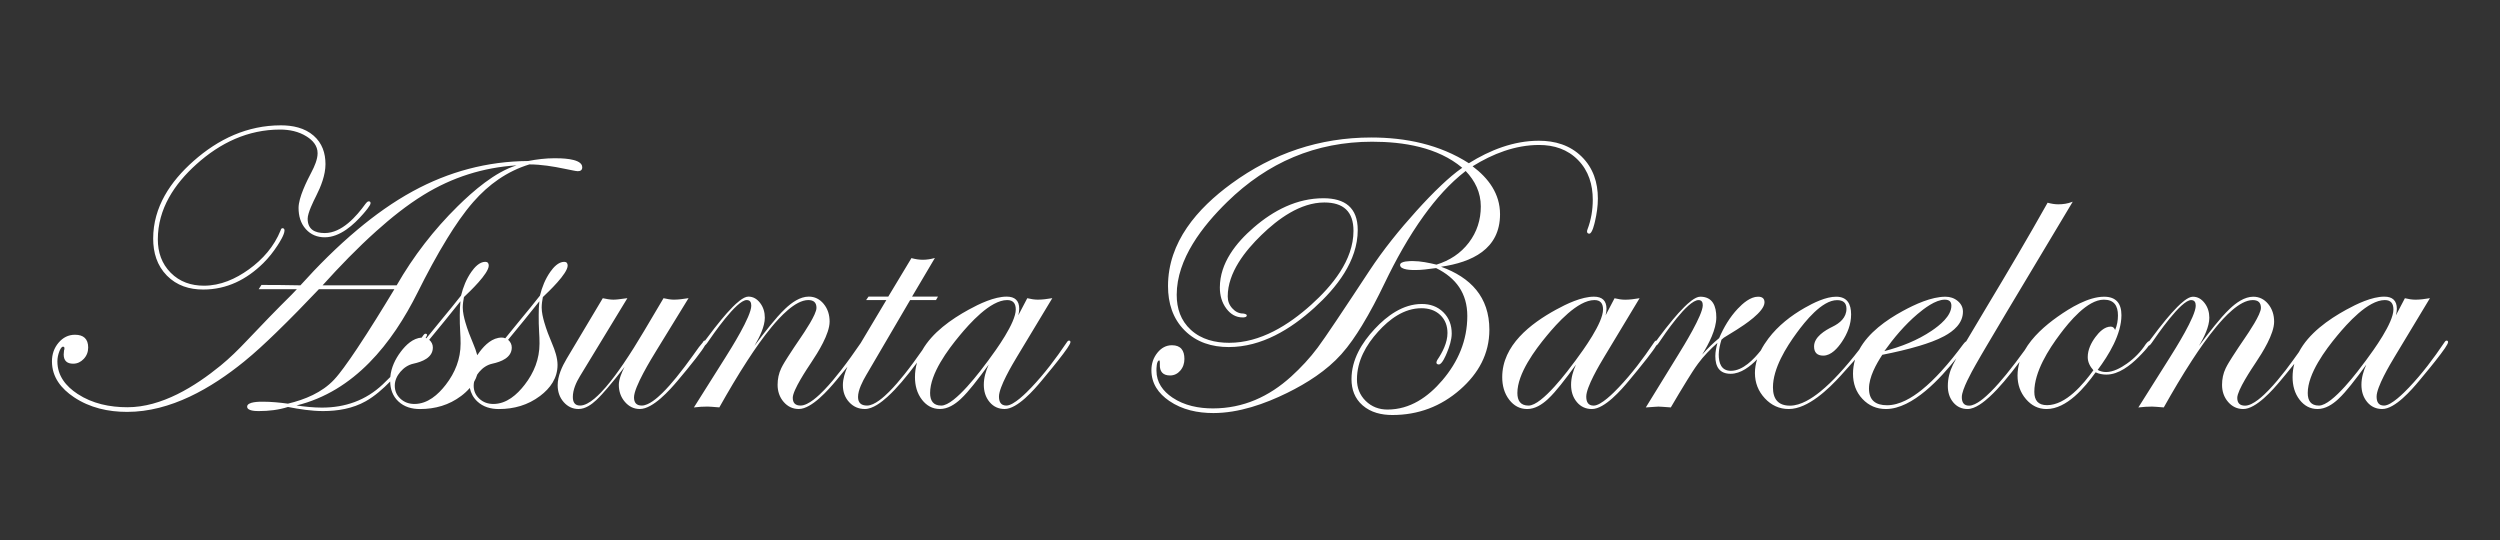 <?xml version="1.0" encoding="utf-8"?>
<!-- Generator: Adobe Illustrator 19.0.0, SVG Export Plug-In . SVG Version: 6.00 Build 0)  -->
<svg version="1.2" baseProfile="tiny" id="Livello_1"
	 xmlns="http://www.w3.org/2000/svg" xmlns:xlink="http://www.w3.org/1999/xlink" x="0px" y="0px" width="280px"
	 height="60.52px" viewBox="0 0 280 60.52" xml:space="preserve">
<rect x="0" y="0" width="280" height="60.52" fill="#333333" stroke="none"/>
<path fill-rule="evenodd" fill="#FFFFFF" d="M164.93,18.624c1.78,1.334,3.074,3.077,3.074,5.372
	c0,3.926-3.169,5.378-6.607,5.88c3.306,1.19,5.413,3.38,5.413,7.054
	c0,2.72-1.235,4.908-3.254,6.685c-2.177,1.915-4.713,2.866-7.612,2.866
	c-1.209,0-2.402-0.271-3.333-1.082c-0.879-0.766-1.244-1.781-1.244-2.936
	c0-2.187,1.157-4.081,2.61-5.632c1.38-1.474,3.157-2.785,5.263-2.785
	c0.924,0,1.75,0.27,2.412,0.925c0.658,0.649,0.94,1.463,0.94,2.382
	c0,0.712-0.269,1.509-0.539,2.16c-0.11,0.263-0.536,1.306-0.9,1.306
	c-0.144,0-0.275-0.052-0.275-0.215c0-0.087,0.056-0.203,0.094-0.279l0.001-0.002
	l0.001-0.002c0.588-0.867,1.143-1.947,1.143-3.02c0-0.78-0.236-1.474-0.806-2.017
	c-0.583-0.555-1.323-0.762-2.116-0.762c-1.954,0-3.588,1.233-4.844,2.62
	c-1.354,1.495-2.373,3.287-2.373,5.353c0,0.935,0.31,1.752,0.98,2.41
	c0.674,0.662,1.499,0.965,2.441,0.965c2.533,0,4.548-1.407,6.143-3.277
	c1.772-2.077,2.796-4.463,2.796-7.205c0-2.527-1.253-4.264-3.495-5.363
	l-1.268,0.158c-0.352,0.039-0.707,0.061-1.062,0.061
	c-0.36,0-1.704,0.012-1.704-0.57c0-0.446,1.164-0.434,1.432-0.434
	c0.856,0,1.814,0.199,2.644,0.399c1.46-0.453,2.698-1.244,3.626-2.465
	c0.908-1.195,1.339-2.554,1.339-4.054c0-1.555-0.638-2.857-1.694-3.969
	c-1.803,1.387-3.348,3.155-4.676,4.992c-1.71,2.368-3.151,4.973-4.415,7.602
	c-0.771,1.603-1.597,3.197-2.524,4.716c-0.68,1.115-1.44,2.24-2.312,3.214
	c-1.642,1.836-3.856,3.243-6.05,4.324c-2.526,1.244-5.431,2.264-8.278,2.264
	c-1.757,0-3.489-0.356-4.955-1.366c-1.203-0.829-1.988-1.937-1.988-3.429
	c0-0.735,0.216-1.4,0.681-1.972c0.419-0.516,0.949-0.829,1.621-0.829
	c0.992,0,1.394,0.59,1.394,1.538c0,0.488-0.142,0.935-0.462,1.307
	c-0.299,0.347-0.685,0.541-1.144,0.541c-0.806,0-1.177-0.436-1.145-1.229
	c0.002-0.04,0.016-0.457-0.058-0.457c-0.325,0-0.322,0.947-0.322,1.138
	c0,1.327,0.717,2.303,1.792,3.027c1.339,0.901,2.94,1.211,4.532,1.211
	c3.382,0,6.281-1.311,8.77-3.575c1.084-0.986,2.09-2.062,2.966-3.238
	c0.286-0.384,0.56-0.778,0.832-1.172c0.418-0.605,0.83-1.215,1.24-1.825
	c1.248-1.858,2.48-3.728,3.711-5.597c1.563-2.373,3.368-4.602,5.272-6.709
	c0.908-1.005,1.846-1.994,2.833-2.922c0.72-0.677,1.487-1.346,2.3-1.912
	c-2.755-2.314-6.6-2.92-10.09-2.92c-6.326,0-11.713,2.326-16.23,6.741
	c-2.74,2.679-5.659,6.375-5.659,10.408c0,1.516,0.445,2.88,1.584,3.922
	c1.186,1.085,2.719,1.45,4.294,1.45c3.507,0,6.662-1.992,9.185-4.262
	c2.322-2.09,4.736-4.974,4.736-8.275c0-2.163-1.125-3.179-3.263-3.179
	c-2.701,0-5.201,1.853-7.052,3.649c-1.816,1.762-3.77,4.205-3.77,6.871
	c0,0.514,0.167,0.969,0.521,1.346c0.322,0.357,0.723,0.571,1.207,0.571h0.003
	l0.003,0c0.102,0.015,0.399,0.061,0.399,0.207
	c0,0.217-0.303,0.23-0.457,0.23c-0.769,0-1.359-0.369-1.818-0.973
	c-0.529-0.696-0.74-1.512-0.74-2.379c0-2.749,1.815-5.012,3.799-6.723
	c2.215-1.91,4.819-3.274,7.801-3.274c2.412,0,3.843,1.055,3.843,3.556
	c0,3.491-2.395,6.482-4.857,8.71c-2.647,2.396-5.904,4.401-9.585,4.401
	c-1.875,0-3.601-0.519-4.945-1.862c-1.348-1.348-1.862-3.088-1.862-4.968
	c0-4.943,3.296-8.692,7.089-11.464c4.668-3.411,9.884-5.177,15.668-5.177
	c3.863,0,7.654,0.777,10.939,2.882c2.364-1.474,5.019-2.519,7.839-2.519
	c1.811,0,3.485,0.49,4.793,1.778c1.294,1.274,1.817,2.899,1.817,4.696
	c0,0.851-0.127,1.705-0.318,2.532c-0.053,0.231-0.306,1.402-0.644,1.402
	c-0.162,0-0.253-0.091-0.253-0.253c0-0.067,0.026-0.152,0.048-0.216
	c0.409-1.068,0.595-2.187,0.595-3.329c0-1.682-0.459-3.237-1.653-4.452
	c-1.181-1.201-2.686-1.683-4.353-1.683
	C169.701,16.236,167.183,17.225,164.93,18.624 M113.766,34.663
	c0-0.66-0.277-1.055-0.965-1.055c-1.894,0-4.234,2.662-5.327,3.979
	c-1.322,1.594-3.303,4.249-3.303,6.427c0,0.858,0.345,1.411,1.252,1.411
	c1.524,0,4.47-3.984,5.272-5.066C111.556,39.197,113.766,36.164,113.766,34.663z
	 M78.963,38.681c-0.114,0.205-0.25,0.404-0.385,0.595
	c-0.206,0.293-0.423,0.579-0.643,0.862c-0.66,0.851-1.351,1.683-2.045,2.507
	c-0.858,1.019-2.756,3.164-4.228,3.164c-0.681,0-1.231-0.285-1.673-0.798
	c-0.471-0.546-0.681-1.193-0.681-1.912c0-0.62,0.327-1.394,0.645-2.014
	l-0.162,0.22c-0.576,0.736-1.163,1.467-1.772,2.176
	c-0.387,0.45-0.794,0.913-1.225,1.32c-0.532,0.501-1.233,1.007-1.996,1.007
	c-0.673,0-1.222-0.272-1.665-0.775c-0.471-0.535-0.674-1.182-0.674-1.889
	c0-1.029,0.486-2.091,1.003-2.958l4.049-6.787l0.023,0.005
	c0.366,0.078,0.79,0.158,1.165,0.158c0.192,0,0.391-0.019,0.581-0.04
	c0.307-0.032,0.613-0.074,0.918-0.119l0.07-0.01l-5.313,8.739
	c-0.415,0.682-0.797,1.513-0.797,2.326c0,0.565,0.201,0.964,0.813,0.964
	c1.023,0,2.281-1.37,2.888-2.075c0.706-0.821,1.353-1.711,1.963-2.605
	c0.81-1.188,1.57-2.413,2.303-3.649l2.19-3.695l0.024,0.005
	c0.366,0.084,0.765,0.158,1.141,0.158c0.51,0,1.064-0.08,1.567-0.158
	l0.072-0.011l-3.583,5.837c-0.605,0.985-2.527,4.115-2.527,5.274
	c0,0.593,0.266,0.919,0.873,0.919c0.79,0,1.764-0.882,2.29-1.397
	c0.558-0.547,1.077-1.146,1.571-1.751c0.647-0.793,1.262-1.616,1.858-2.448
	l0.689-0.962l0.398-0.481c0.046-0.093,0.128-0.242,0.247-0.242
	c0.01,0,0.021,0,0.031,0.002l0.275-0.359
	c0.502-0.675,1.016-1.343,1.552-1.991c0.405-0.49,0.827-0.975,1.276-1.425
	c0.369-0.37,1.178-1.149,1.743-1.149c0.555,0,0.976,0.269,1.311,0.701
	c0.375,0.483,0.536,1.052,0.536,1.661c0,0.977-0.586,2.184-1.165,3.156
	c0.57-0.771,1.153-1.534,1.757-2.277c0.53-0.651,1.099-1.325,1.71-1.901
	c0.693-0.654,1.626-1.34,2.623-1.34c0.676,0,1.23,0.289,1.659,0.806
	c0.476,0.573,0.673,1.254,0.673,1.995c0,1.379-1.306,3.453-2.046,4.562
	c-0.472,0.706-2.081,3.111-2.081,3.965c0,0.586,0.288,0.874,0.874,0.874
	c0.895,0,2.075-1.15,2.648-1.745c0.664-0.689,1.281-1.437,1.868-2.192
	c0.775-0.997,1.51-2.027,2.222-3.069l0.039-0.066
	c0.015-0.028,0.03-0.054,0.047-0.079l2.785-4.666h-2.265l0.265-0.384h2.214
	l2.596-4.314l0.024,0.007c0.408,0.112,0.83,0.18,1.253,0.18
	c0.428,0,0.857-0.067,1.269-0.18l0.08-0.022l-2.56,4.33h2.902l-0.219,0.384
	h-2.896l-4.934,8.428c-0.383,0.655-0.902,1.646-0.902,2.425
	c0,0.668,0.356,0.964,1.01,0.964c0.848,0,1.912-0.986,2.469-1.544
	c0.606-0.606,1.168-1.269,1.703-1.938c0.702-0.88,1.366-1.792,2.009-2.714
	c1.125-1.98,3.24-3.469,5.195-4.542c1.193-0.656,2.874-1.463,4.265-1.463
	c0.912,0,1.402,0.44,1.402,1.364c0,0.233-0.046,0.487-0.103,0.727l1.005-1.915
	l0.025,0.006c0.376,0.091,0.775,0.158,1.164,0.158
	c0.508,0,1.044-0.075,1.544-0.158l0.071-0.012l-3.946,6.548
	c-0.546,0.906-2.029,3.4-2.029,4.473c0,0.577,0.197,1.01,0.829,1.01
	c0.836,0,2.266-1.467,2.795-2.023c1.462-1.534,2.76-3.258,3.942-5.014
	c0.054-0.089,0.151-0.242,0.27-0.242c0.11,0,0.17,0.06,0.17,0.169
	c0,0.252-0.666,1.125-0.818,1.328c-0.769,1.023-1.598,2.019-2.417,3.003
	c-0.828,0.994-2.704,3.164-4.138,3.164c-0.68,0-1.244-0.254-1.681-0.775
	c-0.466-0.557-0.65-1.221-0.65-1.942c0-0.778,0.223-1.544,0.545-2.25
	c-0.557,0.773-1.127,1.54-1.725,2.281c-0.439,0.544-0.918,1.115-1.432,1.589
	c-0.63,0.581-1.418,1.097-2.306,1.097c-0.828,0-1.483-0.372-1.992-1.018
	c-0.58-0.737-0.801-1.626-0.801-2.553c0-0.552,0.076-1.095,0.228-1.623
	c-0.552,0.743-1.124,1.475-1.727,2.177c-0.501,0.583-1.031,1.156-1.602,1.671
	c-0.626,0.566-1.614,1.347-2.506,1.347c-0.702,0-1.286-0.251-1.763-0.767
	c-0.493-0.533-0.704-1.185-0.704-1.905c0-0.69,0.227-1.412,0.508-2.053
	c-0.422,0.524-0.85,1.043-1.28,1.56c-0.831,0.997-2.722,3.164-4.161,3.164
	c-0.688,0-1.246-0.272-1.696-0.79c-0.474-0.546-0.681-1.202-0.681-1.919
	c0-0.649,0.127-1.282,0.412-1.867c0.21-0.432,0.489-0.868,0.747-1.273
	c0.453-0.712,0.927-1.413,1.402-2.11c0.41-0.601,1.793-2.631,1.793-3.368
	c0-0.608-0.326-0.874-0.919-0.874c-1.481,0-3.227,1.96-4.085,2.993
	c-0.982,1.183-1.874,2.466-2.712,3.753c-1.114,1.711-2.153,3.477-3.153,5.256
	l-0.01,0.019l-0.021-0.002c-0.288-0.024-0.576-0.048-0.865-0.068
	c-0.141-0.01-0.291-0.022-0.433-0.022c-0.489,0-0.977,0.027-1.462,0.091
	l-0.07,0.009l3.493-5.541c0.643-1.02,2.935-4.655,2.935-5.856
	c0-0.365-0.119-0.632-0.518-0.632c-1.133,0-3.825,3.944-4.395,4.771
	C79.163,38.47,79.059,38.618,78.963,38.681z M51.573,33.743
	c-1.15,1.451-2.325,2.883-3.503,4.311c0.258,0.226,0.41,0.518,0.41,0.866
	c0,1.156-1.22,1.602-2.166,1.809c-0.596,0.131-1.086,0.463-1.479,0.926
	c-0.376,0.444-0.619,0.952-0.619,1.543c0,0.58,0.207,1.062,0.632,1.457
	c0.442,0.411,0.972,0.588,1.572,0.588c1.482,0,2.647-1.042,3.504-2.149
	c1.052-1.359,1.663-2.888,1.663-4.613c0-0.438-0.015-0.876-0.045-1.313
	c-0.043-0.62-0.046-1.255-0.046-1.877C51.497,34.779,51.512,34.253,51.573,33.743
	z M53.45,41.95c-0.085,0.286-0.204,0.56-0.353,0.819
	c-0.029,0.141-0.044,0.285-0.044,0.429c0,0.58,0.207,1.062,0.632,1.457
	c0.442,0.411,0.972,0.588,1.573,0.588c1.481,0,2.646-1.042,3.504-2.149
	c1.052-1.359,1.664-2.888,1.664-4.613c0-0.438-0.015-0.876-0.045-1.313
	c-0.043-0.62-0.045-1.255-0.045-1.877c0-0.512,0.014-1.038,0.076-1.548
	c-1.15,1.451-2.326,2.883-3.503,4.311c0.258,0.226,0.41,0.518,0.41,0.866
	c0,1.156-1.219,1.602-2.166,1.809c-0.596,0.131-1.086,0.463-1.479,0.926
	C53.593,41.749,53.518,41.847,53.45,41.95z M57.858,18.521
	c-3.729,0.231-7.207,1.336-10.399,3.297c-1.89,1.161-3.664,2.588-5.314,4.066
	c-2.118,1.898-4.11,3.959-6.014,6.07h8.297c1.87-3.257,4.162-6.224,6.837-8.858
	C52.993,21.396,55.449,19.254,57.858,18.521z M59.292,18.414
	c-2.496,0.764-4.565,2.242-6.277,4.199c-1.094,1.25-2.056,2.678-2.926,4.091
	c-1.2,1.949-2.284,3.984-3.306,6.032c-2.858,5.73-7.099,11.092-13.582,12.677
	c0.94,0.136,1.908,0.239,2.855,0.239c2.606,0,4.909-0.804,6.811-2.599
	c0.288-0.271,0.57-0.548,0.847-0.83c0.095-1.053,0.544-1.995,1.175-2.832
	c0.565-0.749,1.358-1.524,2.349-1.582c0.023-0.036,0.046-0.073,0.069-0.11
	c0.06-0.091,0.212-0.325,0.337-0.325c0.083,0,0.173,0.026,0.185,0.12v0.002
	v0.002c0,0.085-0.103,0.258-0.163,0.355c0.029,0.01,0.057,0.021,0.084,0.035
	l1.76-2.157c0.726-0.858,1.426-1.745,2.127-2.624
	c0.23-0.95,0.596-1.863,1.16-2.665c0.346-0.492,0.896-1.118,1.554-1.118
	c0.268,0,0.389,0.16,0.389,0.419c0,0.906-2.153,2.936-2.777,3.525
	c-0.075,0.384-0.134,0.785-0.134,1.177c0,0.537,0.144,1.138,0.292,1.652
	c0.236,0.818,0.552,1.627,0.885,2.41c0.175,0.413,0.334,0.84,0.446,1.275
	c0.088-0.133,0.18-0.263,0.276-0.39c0.589-0.781,1.423-1.586,2.468-1.586
	c0.134,0,0.27,0.024,0.392,0.083l1.76-2.157
	c0.725-0.858,1.426-1.745,2.127-2.624c0.229-0.95,0.596-1.863,1.16-2.665
	c0.346-0.492,0.896-1.118,1.554-1.118c0.268,0,0.389,0.16,0.389,0.419
	c0,0.906-2.153,2.936-2.777,3.525c-0.075,0.384-0.133,0.785-0.133,1.177
	c0,0.537,0.144,1.138,0.292,1.652c0.236,0.818,0.552,1.627,0.885,2.41
	c0.303,0.712,0.6,1.574,0.6,2.357c0,1.483-0.802,2.61-1.956,3.481
	c-1.359,1.025-2.92,1.466-4.616,1.466c-0.903,0-1.761-0.231-2.427-0.863
	c-0.434-0.412-0.704-0.917-0.829-1.498c-0.286,0.334-0.615,0.631-0.965,0.895
	c-1.359,1.025-2.92,1.466-4.616,1.466c-0.903,0-1.761-0.231-2.427-0.863
	c-0.629-0.597-0.893-1.369-0.909-2.221c-0.807,0.824-1.734,1.645-2.741,2.211
	c-1.451,0.817-3.122,1.1-4.771,1.1c-1.3,0-2.663-0.211-3.936-0.46
	c-1.047,0.334-2.157,0.46-3.253,0.46c-0.315,0-1.319,0.001-1.319-0.494
	c0-0.569,1.412-0.555,1.757-0.555c0.936,0,1.884,0.093,2.811,0.219
	c1.89-0.45,3.821-1.242,5.171-2.688c0.387-0.414,0.745-0.884,1.082-1.339
	c0.517-0.7,1.01-1.42,1.493-2.144c1.45-2.175,2.827-4.413,4.179-6.651
	h-8.454c-1.571,1.654-3.165,3.292-4.804,4.879
	c-1.149,1.112-2.337,2.225-3.58,3.233c-3.673,2.978-8.224,5.632-13.092,5.632
	c-2.123,0-4.179-0.454-5.96-1.646c-1.423-0.952-2.464-2.24-2.464-4.012
	c0-0.792,0.233-1.498,0.749-2.101c0.483-0.564,1.082-0.881,1.832-0.881
	c0.956,0,1.477,0.462,1.477,1.432c0,0.492-0.162,0.92-0.501,1.278
	c-0.321,0.339-0.712,0.532-1.181,0.532c-0.69,0-1.061-0.332-1.061-1.034
	l0.038-0.452l0.003-0.006c0.034-0.069,0.042-0.151,0.042-0.227
	c0-0.121-0.036-0.186-0.163-0.186c-0.191,0-0.353,0.39-0.408,0.531
	c-0.138,0.356-0.217,0.731-0.217,1.114c0,1.62,0.951,2.786,2.26,3.646
	c1.667,1.095,3.612,1.491,5.583,1.491c3.84,0,7.558-2.319,10.434-4.664
	c1.027-0.838,1.99-1.787,2.899-2.749c1.655-1.749,3.33-3.486,5.043-5.178
	l0.604-0.632h-4.277l0.308-0.475h0.018c1.449,0,2.898,0.015,4.347,0.045
	c1.99-2.208,4.11-4.326,6.39-6.236c1.927-1.614,3.994-3.1,6.203-4.305
	c4.017-2.191,8.328-3.352,12.909-3.383c0.97-0.189,1.963-0.31,2.952-0.31
	c0.661,0,2.813-0.001,3.082,0.83c0.019,0.06,0.029,0.123,0.029,0.186
	c0,0.312-0.201,0.434-0.494,0.434c-0.138,0-0.342-0.044-0.478-0.069
	c-0.34-0.063-0.679-0.133-1.018-0.204C61.951,18.634,60.589,18.414,59.292,18.414z
	 M31.429,25.8c0.026-0.098,0.083-0.242,0.205-0.242
	c0.162,0,0.23,0.099,0.23,0.253c0,0.458-0.534,1.301-0.777,1.674
	c-0.463,0.711-0.994,1.39-1.599,1.986c-1.867,1.839-4.085,2.958-6.728,2.958
	c-1.554,0-2.964-0.439-4.068-1.56c-1.113-1.129-1.537-2.579-1.537-4.143
	c0-3.545,1.939-6.405,4.517-8.688c2.79-2.47,6.03-4,9.789-4
	c1.309,0,2.655,0.273,3.666,1.157c0.955,0.836,1.326,1.947,1.326,3.193
	c0,1.215-0.512,2.508-1.055,3.576c-0.29,0.571-0.941,1.885-0.941,2.532
	c0,1.209,0.804,1.607,1.917,1.607c1.91,0,3.542-1.86,4.562-3.275
	c0.077-0.103,0.217-0.278,0.36-0.278c0.139,0,0.207,0.068,0.207,0.207
	c0,0.264-0.657,1.008-0.825,1.201c-1.052,1.212-2.591,2.62-4.304,2.62
	c-0.834,0-1.557-0.286-2.119-0.911c-0.597-0.664-0.817-1.502-0.817-2.381
	c0-1.164,0.923-3.011,1.455-4.022c0.32-0.608,0.677-1.409,0.677-2.109
	c0-0.837-0.543-1.434-1.217-1.862c-0.897-0.57-1.931-0.781-2.983-0.781
	c-3.614,0-6.713,1.491-9.374,3.885c-2.469,2.22-4.32,4.994-4.32,8.411
	c0,1.434,0.424,2.716,1.442,3.741c1.017,1.026,2.293,1.449,3.726,1.449
	c1.853,0,3.542-0.757,5.023-1.823C29.441,29.041,30.695,27.609,31.429,25.8z
	 M268.063,34.663c0-0.66-0.277-1.055-0.965-1.055
	c-1.894,0-4.234,2.662-5.327,3.979c-1.322,1.594-3.303,4.249-3.303,6.427
	c0,0.858,0.345,1.411,1.252,1.411c1.524,0,4.47-3.984,5.272-5.066
	C265.853,39.197,268.063,36.164,268.063,34.663z M234.459,41.469
	c-0.37-0.415-0.633-0.9-0.633-1.469c0-0.832,0.381-1.603,0.868-2.258
	c0.397-0.533,0.993-1.162,1.712-1.162c0.257,0,0.403,0.163,0.487,0.381
	c0.222-0.518,0.318-1.07,0.318-1.633c0-1.089-0.44-1.765-1.584-1.765
	c-1.853,0-3.891,2.517-4.887,3.842c-1.302,1.731-2.896,4.232-2.896,6.481
	c0,0.968,0.437,1.493,1.426,1.493C231.381,45.379,233.34,43.023,234.459,41.469z
	 M211.049,39.325c1.865-0.484,3.705-1.202,5.306-2.286
	c0.867-0.587,2.2-1.632,2.2-2.8c0-0.488-0.278-0.677-0.745-0.677
	c-1.033,0-2.317,0.991-3.063,1.624C213.343,36.38,212.119,37.829,211.049,39.325z
	 M179.541,34.663c0-0.66-0.276-1.055-0.964-1.055
	c-1.894,0-4.234,2.662-5.327,3.979c-1.322,1.594-3.304,4.249-3.304,6.427
	c0,0.858,0.345,1.411,1.252,1.411c1.524,0,4.47-3.984,5.272-5.066
	C177.331,39.197,179.541,36.164,179.541,34.663z M257.471,39.442
	c1.093-2.092,3.288-3.644,5.31-4.755c1.193-0.656,2.874-1.463,4.265-1.463
	c0.912,0,1.401,0.44,1.401,1.364c0,0.233-0.046,0.487-0.103,0.727l1.005-1.915
	l0.025,0.006c0.376,0.091,0.775,0.158,1.164,0.158
	c0.508,0,1.043-0.075,1.544-0.158l0.072-0.012l-3.946,6.548
	c-0.546,0.906-2.029,3.4-2.029,4.473c0,0.577,0.196,1.01,0.829,1.01
	c0.836,0,2.266-1.467,2.795-2.023c1.462-1.534,2.76-3.258,3.942-5.014
	c0.054-0.089,0.151-0.242,0.271-0.242c0.109,0,0.169,0.06,0.169,0.169
	c0,0.252-0.666,1.125-0.818,1.328c-0.769,1.023-1.598,2.019-2.418,3.003
	c-0.828,0.994-2.703,3.164-4.138,3.164c-0.68,0-1.244-0.254-1.681-0.775
	c-0.466-0.557-0.65-1.221-0.65-1.942c0-0.778,0.223-1.544,0.545-2.25
	c-0.557,0.773-1.127,1.54-1.725,2.281c-0.439,0.544-0.918,1.115-1.432,1.589
	c-0.63,0.581-1.418,1.097-2.306,1.097c-0.828,0-1.483-0.372-1.992-1.018
	c-0.58-0.737-0.801-1.626-0.801-2.553c0-0.521,0.068-1.018,0.193-1.492
	c-0.696,0.876-1.384,1.695-1.555,1.899c-0.831,0.997-2.722,3.164-4.161,3.164
	c-0.688,0-1.246-0.272-1.696-0.79c-0.474-0.546-0.681-1.202-0.681-1.919
	c0-0.649,0.127-1.282,0.412-1.867c0.21-0.432,0.49-0.868,0.747-1.273
	c0.453-0.712,0.927-1.413,1.403-2.11c0.41-0.601,1.793-2.631,1.793-3.368
	c0-0.608-0.325-0.874-0.919-0.874c-1.481,0-3.228,1.96-4.085,2.993
	c-0.982,1.183-1.874,2.466-2.712,3.753c-1.114,1.711-2.153,3.477-3.153,5.256
	l-0.01,0.019l-0.022-0.002c-0.288-0.024-0.576-0.048-0.865-0.068
	c-0.141-0.01-0.291-0.022-0.432-0.022c-0.489,0-0.978,0.027-1.462,0.091
	l-0.071,0.009l3.493-5.541c0.643-1.02,2.936-4.655,2.936-5.856
	c0-0.365-0.12-0.632-0.519-0.632c-1.133,0-3.825,3.944-4.395,4.771
	c-0.065,0.093-0.211,0.307-0.331,0.331l-0.003,0.001h-0.003
	c-0.003,0-0.005,0-0.007,0c-0.126,0.186-0.279,0.365-0.428,0.533
	c-0.228,0.258-0.469,0.506-0.713,0.75c-0.925,0.925-2.228,1.96-3.607,1.96
	c-0.416,0-0.83-0.073-1.206-0.255c-1.197,1.681-3.228,4.111-5.499,4.111
	c-0.939,0-1.692-0.4-2.3-1.108c-0.65-0.757-0.946-1.65-0.946-2.645
	c0-0.519,0.079-1.03,0.227-1.526c-0.561,0.754-1.141,1.497-1.751,2.211
	c-0.505,0.591-1.038,1.173-1.61,1.699c-0.602,0.553-1.597,1.369-2.464,1.369
	c-0.641,0-1.175-0.242-1.59-0.73c-0.449-0.529-0.62-1.167-0.62-1.851
	c0-0.833,0.202-1.626,0.57-2.374c0.118-0.239,0.248-0.478,0.38-0.713
	l-0.006,0.008c-1.709,2.143-4.864,5.66-7.88,5.66
	c-1.04,0-1.911-0.373-2.625-1.129c-0.74-0.784-1.06-1.748-1.06-2.82
	c0-0.539,0.077-1.068,0.23-1.583c-0.527,0.601-1.062,1.196-1.6,1.787
	c-1.342,1.475-3.667,3.745-5.823,3.745c-1.066,0-1.952-0.42-2.678-1.197
	c-0.746-0.8-1.113-1.749-1.113-2.843c0-0.52,0.089-1.032,0.245-1.527
	c-0.77,0.79-1.819,1.621-2.963,1.621c-1.261,0-1.719-0.805-1.719-1.984
	c0-0.48,0.112-1.004,0.237-1.475c-0.797,0.701-1.551,1.477-2.18,2.333
	c-0.426,0.579-0.818,1.208-1.197,1.818c-0.626,1.008-1.232,2.031-1.833,3.055
	l-0.011,0.018l-0.021-0.001c-0.309-0.024-0.618-0.048-0.927-0.068
	c-0.143-0.009-0.295-0.022-0.438-0.022c-0.122,0-0.26,0.014-0.382,0.022
	c-0.323,0.022-0.646,0.045-0.968,0.068l-0.065,0.005l3.663-5.952
	c0.576-0.935,2.717-4.4,2.717-5.486c0-0.331-0.103-0.586-0.473-0.586
	c-1.24,0-3.834,3.872-4.44,4.77c-0.066,0.103-0.17,0.252-0.286,0.309
	c-0.118,0.202-0.257,0.399-0.393,0.588c-0.209,0.291-0.428,0.577-0.648,0.86
	c-0.662,0.85-1.35,1.683-2.04,2.511c-0.828,0.994-2.704,3.164-4.138,3.164
	c-0.68,0-1.245-0.254-1.681-0.775c-0.467-0.557-0.651-1.221-0.651-1.942
	c0-0.778,0.223-1.544,0.545-2.25c-0.557,0.773-1.128,1.54-1.725,2.281
	c-0.439,0.544-0.917,1.115-1.432,1.589c-0.63,0.581-1.418,1.097-2.306,1.097
	c-0.828,0-1.483-0.372-1.992-1.018c-0.58-0.737-0.801-1.626-0.801-2.553
	c0-3.567,3.175-5.993,6.012-7.551c1.193-0.656,2.874-1.463,4.265-1.463
	c0.912,0,1.402,0.44,1.402,1.364c0,0.233-0.046,0.487-0.103,0.727l1.005-1.915
	l0.025,0.006c0.377,0.091,0.776,0.158,1.164,0.158
	c0.508,0,1.044-0.075,1.544-0.158l0.071-0.012l-3.945,6.548
	c-0.546,0.906-2.029,3.4-2.029,4.473c0,0.577,0.196,1.01,0.828,1.01
	c0.836,0,2.266-1.467,2.796-2.023c1.462-1.534,2.76-3.258,3.942-5.014
	c0.054-0.089,0.15-0.242,0.27-0.242c0.01,0,0.02,0,0.03,0.002
	l0.26-0.359c0.505-0.675,1.024-1.344,1.565-1.991
	c0.41-0.49,0.837-0.976,1.291-1.425c0.384-0.38,1.199-1.148,1.782-1.148
	c1.406,0,1.802,1.071,1.802,2.317c0,1.349-0.848,2.975-1.589,4.174
	c0.589-0.662,1.222-1.292,1.907-1.851c0.513-1.204,1.188-2.344,2.089-3.298
	c0.556-0.589,1.406-1.341,2.27-1.341c0.431,0,0.721,0.171,0.721,0.63
	c0,1.073-2.325,2.566-3.1,3.06c-0.484,0.309-0.974,0.609-1.465,0.906
	l-0.256,0.219c-0.156,0.515-0.305,1.12-0.305,1.659
	c0,0.95,0.272,1.826,1.365,1.826c1.344,0,2.579-1.309,3.346-2.279
	c0.241-0.473,0.532-0.921,0.853-1.344c1.086-1.432,2.517-2.548,4.07-3.433
	c0.979-0.558,2.364-1.244,3.517-1.244c1.248,0,1.674,0.833,1.674,1.984
	c0,1.121-0.414,2.153-1.034,3.073c-0.457,0.678-1.186,1.542-2.084,1.542
	c-0.684,0-1.031-0.348-1.031-1.031c0-1.067,1.235-1.801,2.067-2.207
	c0.828-0.404,1.561-1.023,1.561-2.011c0-0.688-0.395-0.964-1.055-0.964
	c-1.701,0-3.606,2.426-4.501,3.645c-1.206,1.643-2.677,4.005-2.677,6.119
	c0,1.298,0.568,2.053,1.909,2.053c1.214,0,2.473-0.829,3.381-1.563
	c0.736-0.594,1.42-1.268,2.063-1.96c0.813-0.875,1.577-1.801,2.309-2.745
	c1.024-1.904,3.023-3.322,4.879-4.334c1.353-0.738,3.206-1.599,4.778-1.599
	c0.518,0,0.985,0.15,1.382,0.484c0.371,0.312,0.579,0.702,0.579,1.19
	c0,1.303-1.037,2.173-2.097,2.743c-0.859,0.462-1.846,0.803-2.778,1.084
	c-1.361,0.41-2.763,0.727-4.157,1.003c-0.688,1.046-1.491,2.494-1.491,3.78
	c0,1.32,0.75,1.871,2.023,1.871c1.412,0,2.794-0.847,3.86-1.7
	c0.801-0.641,1.541-1.374,2.231-2.132c0.864-0.949,1.668-1.958,2.432-2.988
	c0.084-0.114,0.21-0.27,0.341-0.336c0.777-1.323,1.565-2.64,2.356-3.955
	c2.297-3.82,4.568-7.663,6.75-11.55l0.013-0.023l0.025,0.007
	c0.378,0.102,0.772,0.173,1.163,0.173c0.522,0,1.048-0.073,1.538-0.262
	l0.091-0.035l-0.05,0.084c-2.458,4.095-4.916,8.191-7.36,12.295
	c-0.744,1.25-1.488,2.501-2.225,3.754c-0.422,0.717-0.846,1.435-1.254,2.16
	c-0.418,0.741-1.538,2.733-1.538,3.59c0,0.565,0.201,0.964,0.813,0.964
	c0.804,0,1.893-1.022,2.421-1.548c0.614-0.61,1.187-1.274,1.735-1.944
	c0.721-0.884,1.409-1.798,2.077-2.722c0.861-1.506,2.288-2.76,3.689-3.751
	c1.394-0.985,3.438-2.236,5.205-2.236c1.347,0,1.938,0.76,1.938,2.067
	c0,2.148-1.417,4.459-2.66,6.128c0.289,0.163,0.608,0.241,0.941,0.241
	c0.811,0,1.657-0.47,2.302-0.924c0.858-0.604,1.586-1.338,2.153-2.221
	l0.001-0.001l0.001-0.001c0.07-0.086,0.254-0.319,0.379-0.322l0.309-0.403
	c0.502-0.675,1.016-1.343,1.552-1.991c0.405-0.49,0.827-0.975,1.276-1.425
	c0.369-0.37,1.178-1.149,1.743-1.149c0.555,0,0.976,0.269,1.311,0.701
	c0.376,0.483,0.536,1.052,0.536,1.661c0,0.977-0.586,2.184-1.165,3.156
	c0.57-0.771,1.152-1.534,1.757-2.277c0.53-0.651,1.099-1.325,1.711-1.901
	c0.693-0.654,1.626-1.34,2.623-1.34c0.677,0,1.23,0.289,1.659,0.806
	c0.476,0.573,0.673,1.254,0.673,1.995c0,1.379-1.306,3.453-2.047,4.562
	c-0.471,0.706-2.081,3.111-2.081,3.965c0,0.586,0.287,0.874,0.874,0.874
	c0.897,0,2.081-1.156,2.656-1.753c0.666-0.692,1.285-1.443,1.874-2.201
	C256.488,40.807,256.985,40.129,257.471,39.442z"/>
</svg>
